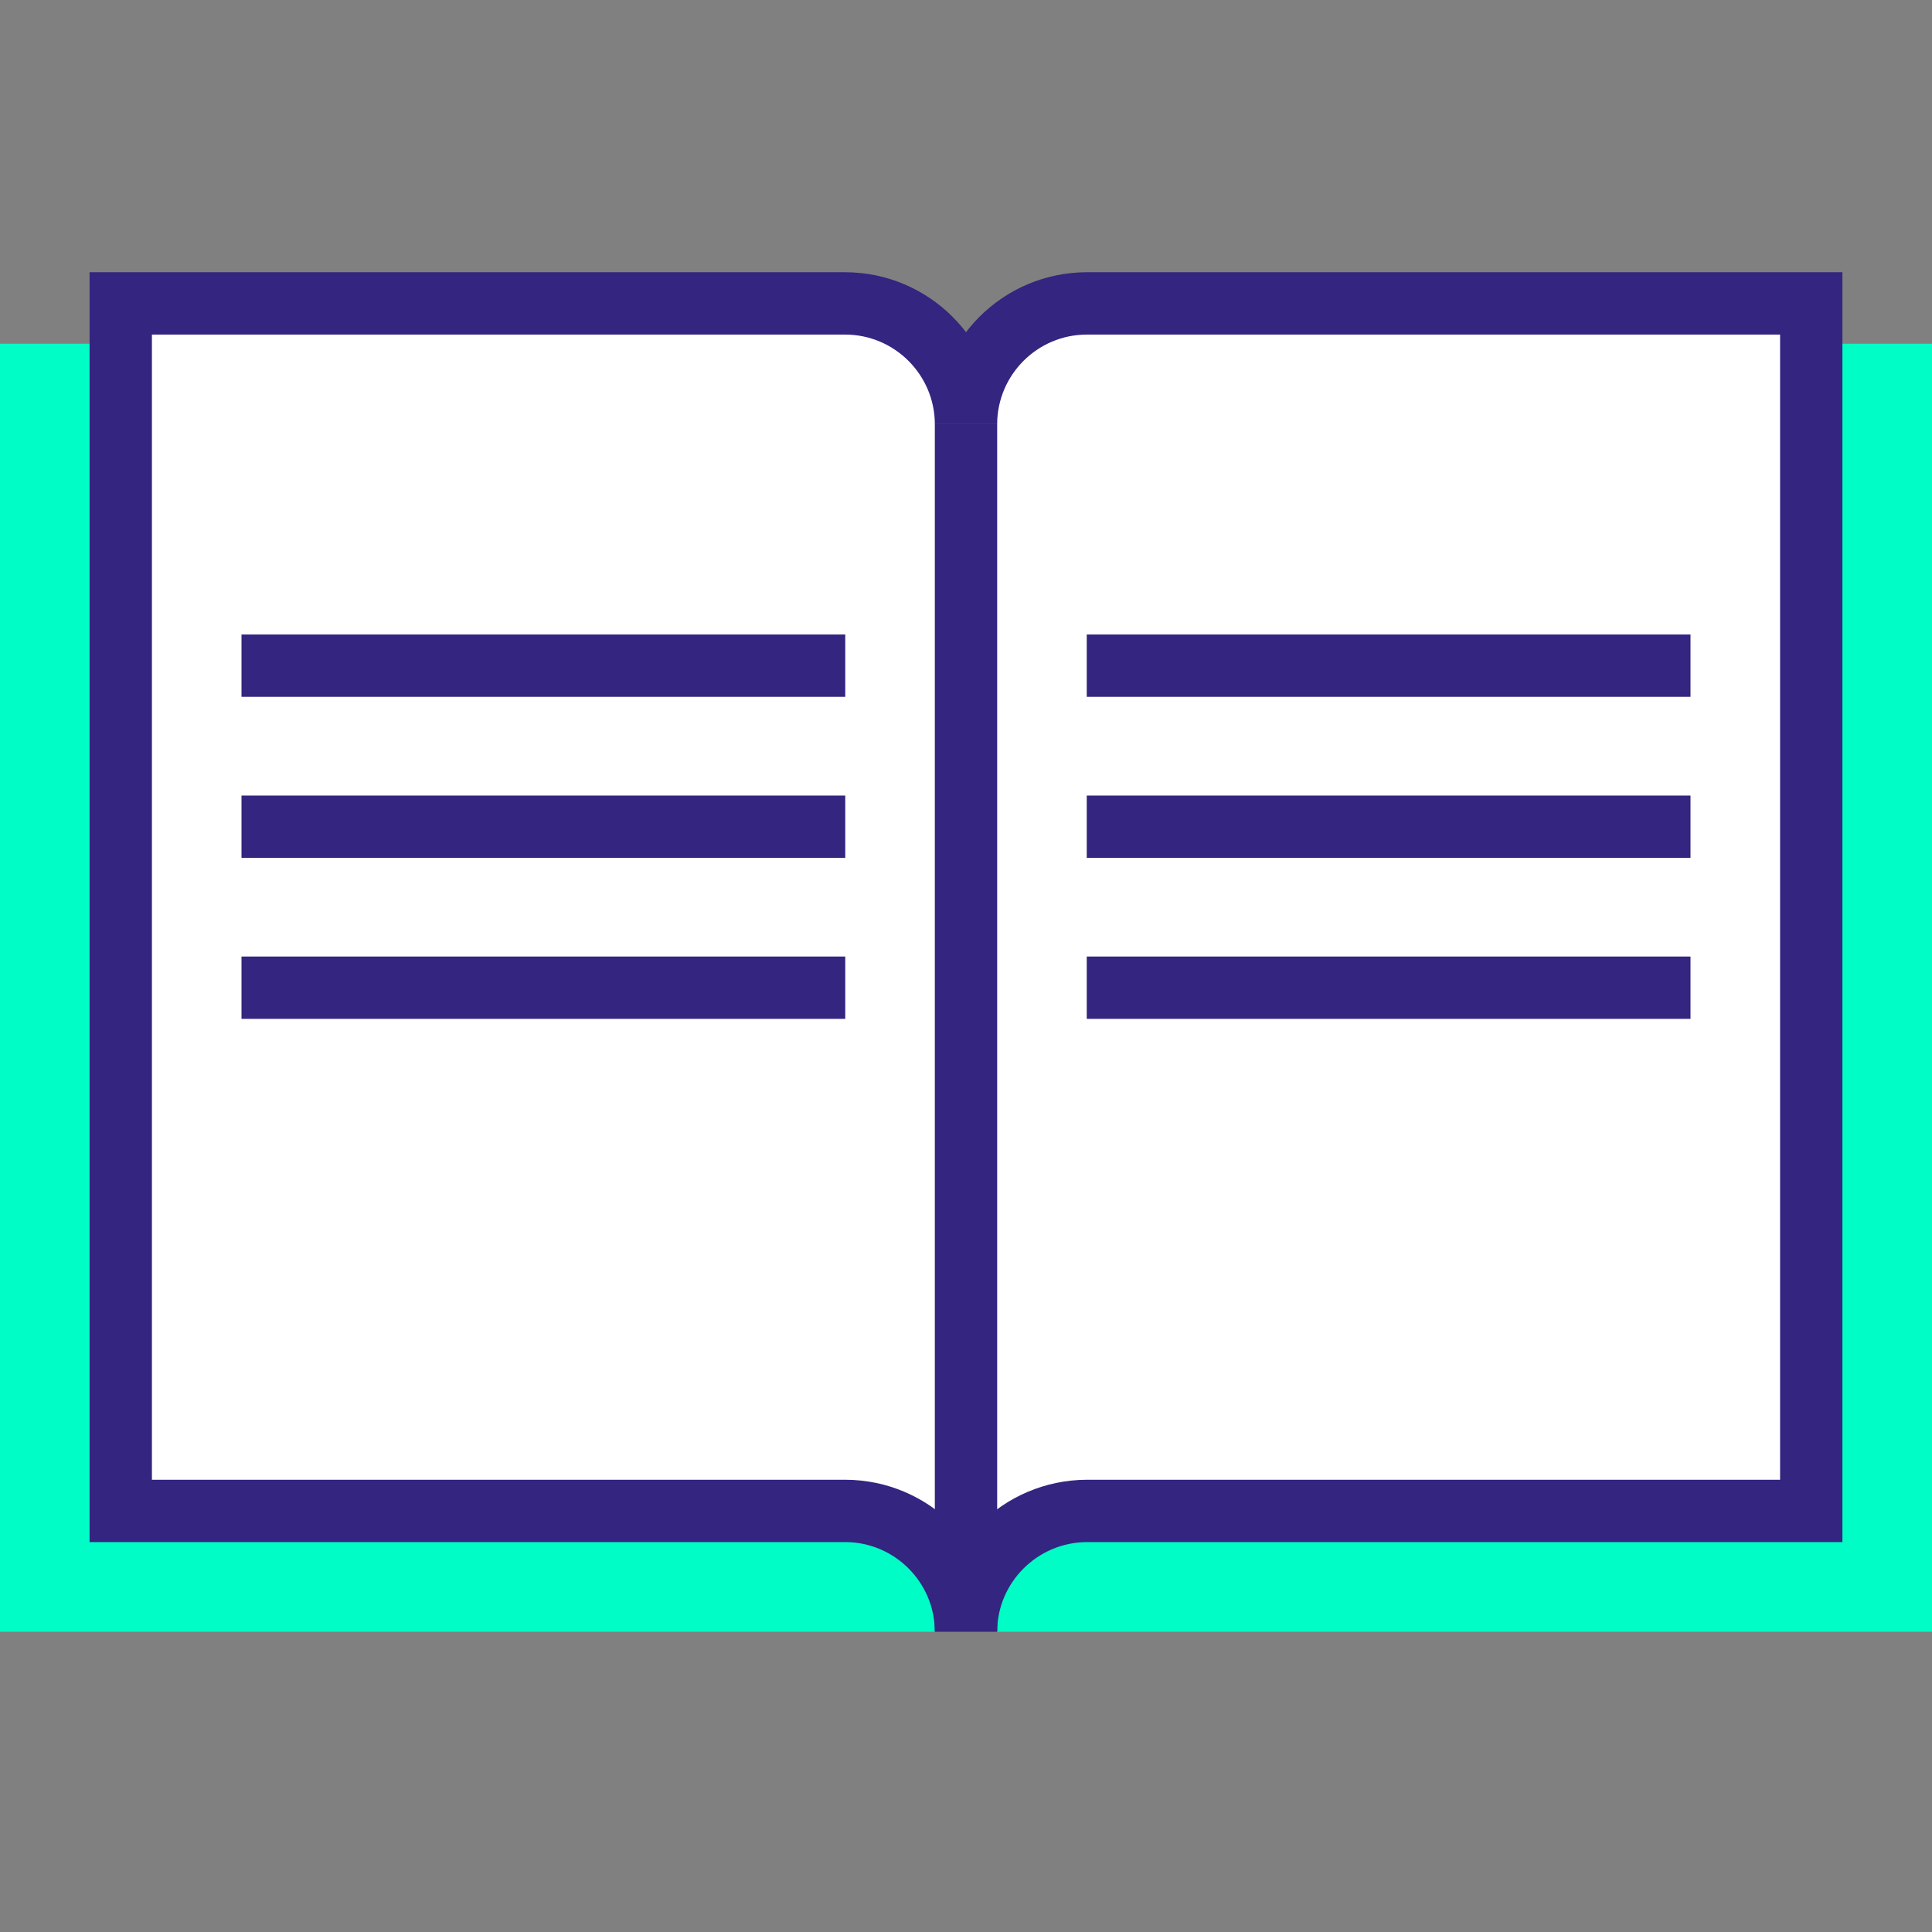 <?xml version="1.0" encoding="utf-8"?>
<!-- Generator: Adobe Illustrator 23.1.0, SVG Export Plug-In . SVG Version: 6.00 Build 0)  -->
<svg version="1.1" id="Laag_1" xmlns="http://www.w3.org/2000/svg" xmlns:xlink="http://www.w3.org/1999/xlink" x="0px" y="0px"
	 viewBox="0 0 170.08 170.08" style="enable-background:new 0 0 170.08 170.08;" xml:space="preserve">
<rect x="0" y="0" width="170.08" height="170.08" fill="#808080" stroke="none"/>
<style type="text/css">
	.st0{fill:#00FDC5;}
	.st1{fill:#FFFFFF;stroke:#332580;stroke-width:5.487;stroke-miterlimit:10;}
	.st2{fill:none;stroke:#332580;stroke-width:5.487;stroke-miterlimit:10;}
</style>
<g id="Thumb-Brochures" transform="translate(31 -331)">
	<rect id="Rectangle_1752-2" x="-31" y="361.26" class="st0" width="170.08" height="113.39"/>
	<path id="Path_1890-2" class="st1" d="M64.67,464.01h63.78v-106.3H64.67c-5.86,0.01-10.62,4.77-10.63,10.63
		c-0.01-5.86-4.77-10.62-10.63-10.63h-63.78v106.3h63.78c5.86,0.01,10.62,4.77,10.63,10.63C54.05,468.79,58.81,464.04,64.67,464.01z
		"/>
	<line id="Line_41-2" class="st2" x1="54.04" y1="368.34" x2="54.04" y2="474.64"/>
	<line id="Line_42-2" class="st2" x1="-9.74" y1="389.6" x2="43.41" y2="389.6"/>
	<line id="Line_43-2" class="st2" x1="-9.74" y1="403.78" x2="43.41" y2="403.78"/>
	<line id="Line_44-2" class="st2" x1="-9.74" y1="417.95" x2="43.41" y2="417.95"/>
	<line id="Line_45-2" class="st2" x1="64.67" y1="389.6" x2="117.82" y2="389.6"/>
	<line id="Line_46-2" class="st2" x1="64.67" y1="403.78" x2="117.82" y2="403.78"/>
	<line id="Line_47-2" class="st2" x1="64.67" y1="417.95" x2="117.82" y2="417.95"/>
</g>
</svg>
